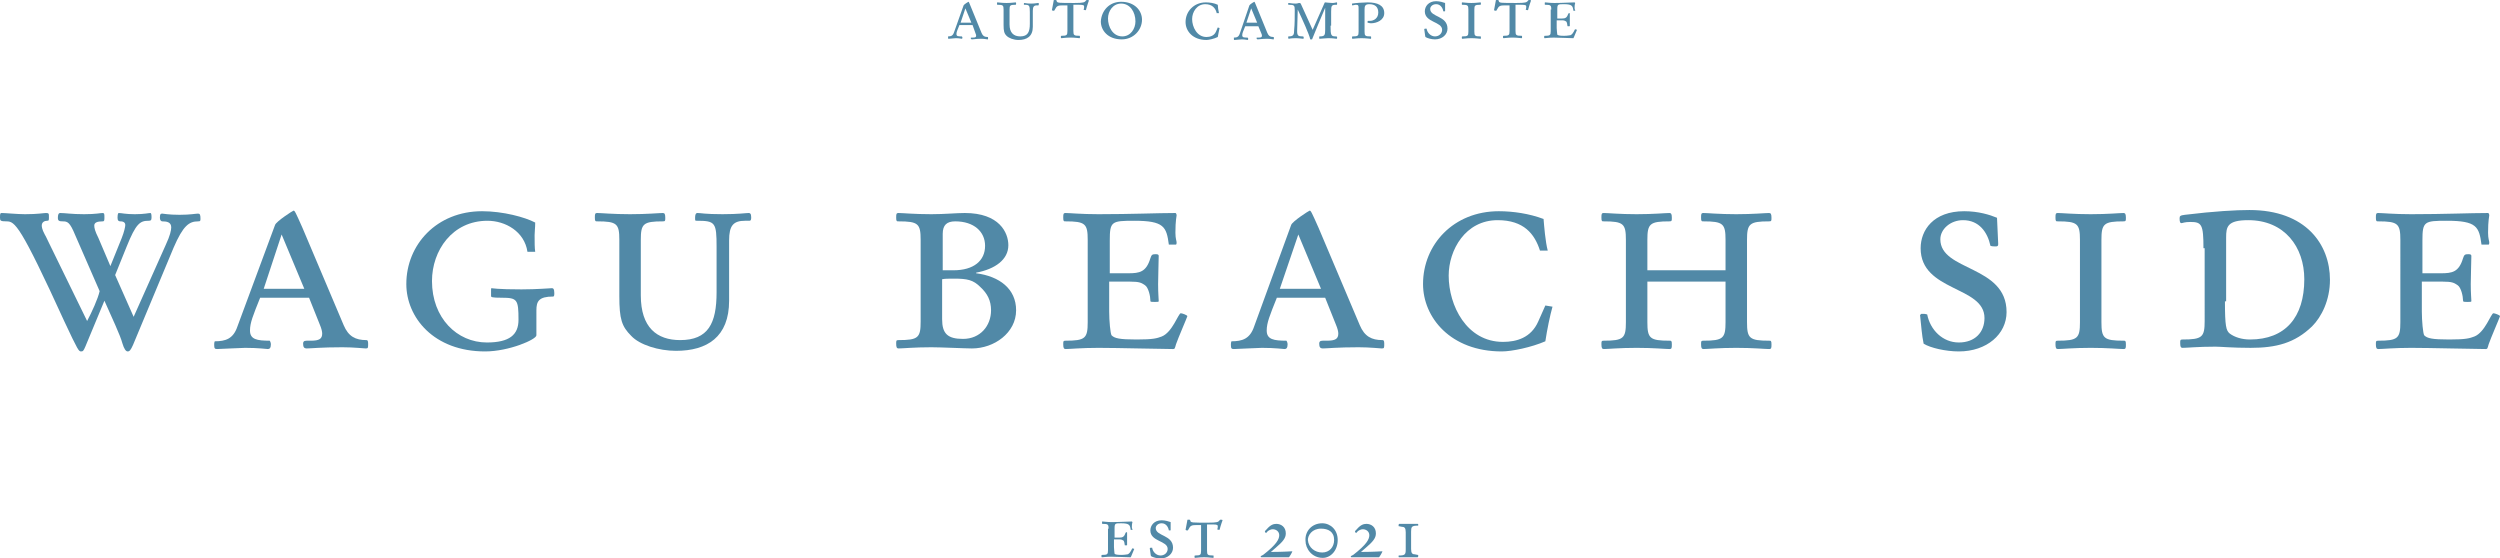 <?xml version="1.0" encoding="utf-8"?>
<!-- Generator: Adobe Illustrator 25.0.1, SVG Export Plug-In . SVG Version: 6.00 Build 0)  -->
<svg version="1.1" id="レイヤー_1" xmlns="http://www.w3.org/2000/svg" xmlns:xlink="http://www.w3.org/1999/xlink" x="0px"
	 y="0px" viewBox="0 0 419 93.6" style="enable-background:new 0 0 419 93.6;" xml:space="preserve">
<style type="text/css">
	.st0{fill:#5189A7;}
</style>
<g>
	<g>
		<g>
			<path class="st0" d="M22.3,57.8c-0.4,0.9-0.6,1.1-0.9,1.1c-0.3,0-0.6-0.4-0.9-1.4c-0.3-1.2-1.8-4.4-3-7.1l-3.2,7.7
				c-0.3,0.7-0.4,0.8-0.7,0.8c-0.4,0-0.5-0.1-2.8-5C3.4,37.7,2.5,37.1,1.1,37.1c-1,0-1.1-0.1-1.1-0.6c0-0.6,0-0.8,0.3-0.8
				c0.6,0,2.6,0.2,3.9,0.2c2.2,0,3.1-0.2,3.5-0.2c0.5,0,0.5,0.1,0.5,0.7c0,0.5,0,0.6-0.3,0.6c-0.4,0-0.9,0.2-0.9,0.8
				c0,0.1,0,0.6,0.5,1.5c0.1,0.2,0.2,0.3,0.7,1.4l6.4,13.1c0.8-1.5,1.8-3.7,2.1-5l-4.1-9.4c-0.9-2.2-1.3-2.3-2.1-2.3
				c-0.6,0-0.8-0.1-0.8-0.6c0-0.5,0.1-0.8,0.4-0.8c0.8,0,1.9,0.2,4,0.2c2,0,2.7-0.2,3.1-0.2c0.3,0,0.3,0.2,0.3,0.7
				c0,0.5,0,0.7-0.3,0.7c-0.9,0-1.4,0.2-1.4,0.7c0,0.4,0.1,0.9,0.7,2.1l2,4.7l1.9-4.7c0.4-1,0.6-1.9,0.6-2.2s-0.2-0.6-0.8-0.6
				c-0.3,0-0.5-0.1-0.5-0.6c0-0.6,0.1-0.8,0.2-0.8c0.5,0,1.1,0.2,2.7,0.2c1.6,0,2.3-0.2,2.6-0.2c0.1,0,0.2,0.1,0.2,0.7
				c0,0.5-0.1,0.6-0.5,0.6c-1.4,0-2.1,0.4-3.7,4.4l-1.9,4.7l3.1,7l5.4-12.1c0.7-1.5,0.9-2.4,0.9-2.9c0-0.9-0.8-1-1.5-1
				c-0.2,0-0.4-0.2-0.4-0.6c0-0.6,0.1-0.7,0.4-0.7c0.2,0,1,0.2,2.9,0.2c1.8,0,2.7-0.2,3.1-0.2c0.3,0,0.4,0.2,0.4,0.8
				c0,0.4,0,0.5-0.4,0.5c-1.5,0-2.5,0.7-4.1,4.4L22.3,57.8z"/>
		</g>
		<g>
			<path class="st0" d="M46.1,37.7c0.2-0.6,3-2.4,3.1-2.4c0.2,0,0.3,0.2,1.5,2.9l6.9,16.3c0.8,1.9,2,2.5,3.8,2.5
				c0.2,0,0.3,0.1,0.3,0.6c0,0.7,0,0.8-0.4,0.8c-0.3,0-2-0.2-3.9-0.2c-3.6,0-5.3,0.2-6,0.2c-0.4,0-0.6-0.2-0.6-0.8
				c0-0.3,0.1-0.5,0.6-0.5c0.2,0,0.3,0,0.7,0c1.4,0,1.9-0.3,1.9-1.2c0-0.3-0.1-0.8-0.4-1.5l-1.8-4.5h-8.2c-1.2,3-1.7,4.2-1.7,5.5
				c0,1.5,1.2,1.7,3.3,1.7c0.1,0.1,0.2,0.4,0.2,0.6c0,0.6-0.2,0.8-0.5,0.8c-0.3,0-1.5-0.2-3.8-0.2c-0.7,0-4.3,0.2-4.7,0.2
				c-0.4,0-0.5-0.1-0.5-0.7c0-0.2,0-0.4,0.1-0.6c1.8,0,3.1-0.4,3.8-2.5L46.1,37.7z M44.2,48.4H51l-3.8-9.1L44.2,48.4z"/>
		</g>
		<g>
			<path class="st0" d="M89.9,55.4c0,0.2,0,0.7,0,0.8c0,0.7-4.6,2.7-8.6,2.7c-8.6,0-13.2-5.7-13.2-11.3c0-6.6,5.1-12.2,12.7-12.2
				c3.5,0,7.2,1,8.9,1.9c0,0.9-0.1,1.5-0.1,2.1c0,1.3,0,2.1,0.1,2.8c-0.3,0-0.4,0-0.7,0s-0.5,0-0.6,0c-0.5-3.4-3.7-5.2-6.7-5.2
				c-5.9,0-9.3,5-9.3,10.1c0,6.2,4.2,10.3,9.2,10.3c3.8,0,5.3-1.3,5.3-3.8c0-3.4-0.2-3.7-2.8-3.7c-1.7,0-1.8-0.1-1.8-0.3v-1
				c0-0.2,0-0.3,0.1-0.3c0.1,0,0.9,0.2,5,0.2c2.6,0,4.8-0.2,5.1-0.2c0.2,0,0.4,0.1,0.4,0.8c0,0.3,0,0.6-0.2,0.6
				c-2.4,0-2.8,0.8-2.8,2.3V55.4z"/>
		</g>
		<g>
			<path class="st0" d="M103.8,40.2c0-2.7-0.4-3.1-3.7-3.1c-0.3,0-0.4,0-0.4-0.6c0-0.6,0-0.8,0.4-0.8c0.7,0,2.6,0.2,5.5,0.2
				c2.9,0,4.8-0.2,5.5-0.2c0.3,0,0.4,0.2,0.4,0.8c0,0.5,0,0.6-0.4,0.6c-3.3,0-3.7,0.4-3.7,3.1v9.3c0,5.4,2.7,7.5,6.6,7.5
				c4.7,0,6.1-2.8,6.1-8v-7.6c0-4.1-0.2-4.4-3.3-4.4c-0.3,0-0.3,0-0.3-0.5c0-0.5,0.1-0.8,0.4-0.8c0.6,0,1.2,0.2,4.2,0.2
				c2.7,0,3.9-0.2,4.4-0.2c0.2,0,0.4,0.1,0.4,0.7c0,0.3,0,0.6-0.3,0.6c-0.2,0-0.4,0-0.7,0c-2,0-2.7,0.8-2.7,3.3v10.1
				c0,6.1-3.7,8.4-8.9,8.4c-2.9,0-6.1-1-7.5-2.5c-1.6-1.6-2-2.8-2-6.7V40.2z"/>
		</g>
		<g>
			<path class="st0" d="M154.3,40.2c0-2.7-0.4-3.1-3.7-3.1c-0.3,0-0.4,0-0.4-0.6c0-0.6,0-0.8,0.4-0.8c0.7,0,2.6,0.2,5.5,0.2
				c2.3,0,4.1-0.2,5.6-0.2c5.8,0,7.3,3.3,7.3,5.4c0,2.4-2.2,4-5.4,4.6v0.1c3.9,0.5,6.7,2.6,6.7,6.2c0,3.8-3.7,6.4-7.4,6.4
				c-1.1,0-5.2-0.2-6.8-0.2c-2.9,0-4.8,0.2-5.5,0.2c-0.3,0-0.4-0.2-0.4-0.8c0-0.5,0-0.6,0.4-0.6c3.3,0,3.7-0.4,3.7-3.1V40.2z
				 M157.9,45.3h1.9c3.4,0,5.3-1.6,5.3-4.1c0-2.4-1.9-4.1-5-4.1c-1.4,0-2.1,0.6-2.1,2.1V45.3z M157.9,53.5c0,2.4,0.9,3.3,3.5,3.3
				c2.9,0,4.7-2.2,4.7-4.8c0-1.6-0.6-2.8-1.8-3.9c-1.2-1.2-2.2-1.4-4.4-1.4c-1,0-1.5,0-2,0.1V53.5z"/>
		</g>
		<g>
			<path class="st0" d="M182.3,40.2c0-2.7-0.4-3.1-3.7-3.1c-0.3,0-0.4,0-0.4-0.6c0-0.6,0-0.8,0.4-0.8c0.7,0,2.6,0.2,5.5,0.2
				c5.6,0,9.9-0.2,12.9-0.2c0.1,0,0.2,0.2,0.2,0.4c0,0.2-0.2,0.8-0.2,2.9c0,1,0.2,1.4,0.2,1.6c0,0.2,0,0.3-0.1,0.4h-1.2
				c-0.4-3-0.8-4-5.8-4c-3.8,0-4.1,0.1-4.1,3.3v5.5h3.1c1.9,0,3-0.2,3.7-2.5c0.2-0.6,0.3-0.7,0.9-0.7c0.4,0,0.5,0.1,0.5,0.3
				c0,0.7-0.1,3.5-0.1,4.7c0,1.6,0.1,2.5,0.1,2.8c0,0.2,0,0.2-0.7,0.2s-0.7,0-0.7-0.3c0-0.6-0.3-2.1-0.9-2.5
				c-0.6-0.4-0.9-0.6-2.5-0.6h-3.5v5c0,1.6,0.2,3.7,0.4,4c0.5,0.5,1.3,0.7,4.2,0.7c2.8,0,3.4-0.2,4.2-0.5c1.8-0.7,2.8-3.9,3.2-3.9
				c0.2,0,1.1,0.3,1.1,0.5c0,0.1-1.6,3.8-1.9,4.7c-0.2,0.7-0.2,0.8-0.5,0.8c-1.9,0-9.3-0.2-12.5-0.2c-2.9,0-4.8,0.2-5.5,0.2
				c-0.3,0-0.4-0.2-0.4-0.8c0-0.5,0-0.6,0.4-0.6c3.3,0,3.7-0.4,3.7-3.1V40.2z"/>
		</g>
		<g>
			<path class="st0" d="M216.4,37.7c0.2-0.6,3-2.4,3.1-2.4c0.2,0,0.3,0.2,1.5,2.9l6.9,16.3c0.8,1.9,2,2.5,3.8,2.5
				c0.2,0,0.3,0.1,0.3,0.6c0,0.7,0,0.8-0.4,0.8c-0.3,0-2-0.2-3.9-0.2c-3.6,0-5.3,0.2-6,0.2c-0.4,0-0.6-0.2-0.6-0.8
				c0-0.3,0.1-0.5,0.6-0.5c0.2,0,0.3,0,0.7,0c1.4,0,1.9-0.3,1.9-1.2c0-0.3-0.1-0.8-0.4-1.5l-1.8-4.5H214c-1.2,3-1.7,4.2-1.7,5.5
				c0,1.5,1.2,1.7,3.3,1.7c0.1,0.1,0.2,0.4,0.2,0.6c0,0.6-0.2,0.8-0.5,0.8c-0.3,0-1.5-0.2-3.8-0.2c-0.7,0-4.3,0.2-4.7,0.2
				c-0.4,0-0.5-0.1-0.5-0.7c0-0.2,0-0.4,0.1-0.6c1.8,0,3.1-0.4,3.8-2.5L216.4,37.7z M214.5,48.4h6.9l-3.8-9.1L214.5,48.4z"/>
		</g>
		<g>
			<path class="st0" d="M258.1,42c-0.9-2.8-2.7-5.1-7.1-5.1c-5.4,0-8.2,5-8.2,9.3c0,5,3,11.1,9.1,11.1c2.3,0,4.7-0.7,5.9-3.4
				l1.2-2.7l1.2,0.2c-0.4,1.4-0.9,3.8-1.2,5.8c-2.3,1-5.6,1.7-7.3,1.7c-8.6,0-13.2-5.7-13.2-11.3c0-6.6,5.1-12.2,12.7-12.2
				c2.4,0,5.1,0.4,7.5,1.3c0.1,1.2,0.3,3.8,0.7,5.3H258.1z"/>
		</g>
		<g>
			<path class="st0" d="M272.5,40.2c0-2.7-0.4-3.1-3.7-3.1c-0.3,0-0.4,0-0.4-0.6c0-0.6,0-0.8,0.4-0.8c0.7,0,2.6,0.2,5.5,0.2
				s4.8-0.2,5.5-0.2c0.3,0,0.4,0.2,0.4,0.8c0,0.5,0,0.6-0.4,0.6c-3.3,0-3.7,0.4-3.7,3.1v5.1h13.1v-5.1c0-2.7-0.4-3.1-3.7-3.1
				c-0.3,0-0.4,0-0.4-0.6c0-0.6,0-0.8,0.4-0.8c0.7,0,2.6,0.2,5.5,0.2c2.9,0,4.8-0.2,5.5-0.2c0.3,0,0.4,0.2,0.4,0.8
				c0,0.5,0,0.6-0.4,0.6c-3.3,0-3.7,0.4-3.7,3.1V54c0,2.7,0.4,3.1,3.7,3.1c0.3,0,0.4,0,0.4,0.6c0,0.6,0,0.8-0.4,0.8
				c-0.7,0-2.6-0.2-5.5-0.2c-2.9,0-4.8,0.2-5.5,0.2c-0.3,0-0.4-0.2-0.4-0.8c0-0.5,0-0.6,0.4-0.6c3.3,0,3.7-0.4,3.7-3.1v-6.8h-13.1
				V54c0,2.7,0.4,3.1,3.7,3.1c0.3,0,0.4,0,0.4,0.6c0,0.6,0,0.8-0.4,0.8c-0.7,0-2.6-0.2-5.5-0.2s-4.8,0.2-5.5,0.2
				c-0.3,0-0.4-0.2-0.4-0.8c0-0.5,0-0.6,0.4-0.6c3.3,0,3.7-0.4,3.7-3.1V40.2z"/>
		</g>
		<g>
			<path class="st0" d="M334.9,40.9c0,0.3-0.1,0.4-0.4,0.4c-0.4,0-0.6,0-0.9-0.1c-0.5-2.3-1.9-4.3-4.6-4.3c-2.1,0-3.8,1.5-3.8,3.2
				c0,5.4,11.1,4.3,11.1,12.2c0,3.7-3.3,6.6-8,6.6c-2.2,0-4.8-0.6-5.9-1.3c-0.3-1.4-0.4-3-0.6-4.8l0.2-0.2c0.1,0,0.2,0,0.3,0
				c0.2,0,0.4,0,0.7,0.1c0.5,2.6,2.6,4.7,5.3,4.7c2.7,0,4.3-1.7,4.3-4.1c0-5.4-10.7-4.4-10.7-11.7c0-3,2.1-6.2,7.3-6.2
				c2.4,0,4.3,0.6,5.5,1.1L334.9,40.9z"/>
		</g>
		<g>
			<path class="st0" d="M348.6,40.2c0-2.7-0.4-3.1-3.7-3.1c-0.3,0-0.4,0-0.4-0.6c0-0.6,0-0.8,0.4-0.8c0.7,0,2.6,0.2,5.5,0.2
				c2.9,0,4.8-0.2,5.5-0.2c0.3,0,0.4,0.2,0.4,0.8c0,0.5,0,0.6-0.4,0.6c-3.3,0-3.7,0.4-3.7,3.1V54c0,2.7,0.4,3.1,3.7,3.1
				c0.3,0,0.4,0,0.4,0.6c0,0.6,0,0.8-0.4,0.8c-0.7,0-2.6-0.2-5.5-0.2c-2.9,0-4.8,0.2-5.5,0.2c-0.3,0-0.4-0.2-0.4-0.8
				c0-0.5,0-0.6,0.4-0.6c3.3,0,3.7-0.4,3.7-3.1V40.2z"/>
		</g>
		<g>
			<path class="st0" d="M369.3,41.6c0-4-0.3-4.4-2.2-4.4c-1,0-1.3,0.2-1.5,0.2c-0.2,0-0.3-0.2-0.3-0.8c0-0.4,0.1-0.5,0.9-0.6
				c4.9-0.6,8.6-0.8,10.8-0.8c9.5,0,13.5,5.8,13.5,11.7c0,3.4-1.4,6.2-3,7.8c-2.9,2.8-6,3.6-10.3,3.6c-3.1,0-5-0.2-5.9-0.2
				c-2.9,0-4.8,0.2-5.5,0.2c-0.3,0-0.4-0.2-0.4-0.8c0-0.5,0-0.6,0.4-0.6c3.3,0,3.7-0.4,3.7-3.1V41.6z M372.9,50.5
				c0,4.2,0.2,4.9,0.8,5.4c0.8,0.6,2,1,3.4,1c5.9,0,9.1-3.7,9.1-10.1c0-5.4-3.3-9.9-9.4-9.9c-3.5,0-3.7,1.1-3.7,2.9V50.5z"/>
		</g>
		<g>
			<path class="st0" d="M402.3,40.2c0-2.7-0.4-3.1-3.7-3.1c-0.3,0-0.4,0-0.4-0.6c0-0.6,0-0.8,0.4-0.8c0.7,0,2.6,0.2,5.5,0.2
				c5.6,0,9.9-0.2,12.9-0.2c0.1,0,0.2,0.2,0.2,0.4c0,0.2-0.2,0.8-0.2,2.9c0,1,0.2,1.4,0.2,1.6c0,0.2,0,0.3-0.1,0.4h-1.2
				c-0.4-3-0.8-4-5.8-4c-3.8,0-4.1,0.1-4.1,3.3v5.5h3.1c1.9,0,3-0.2,3.7-2.5c0.2-0.6,0.3-0.7,0.9-0.7c0.4,0,0.5,0.1,0.5,0.3
				c0,0.7-0.1,3.5-0.1,4.7c0,1.6,0.1,2.5,0.1,2.8c0,0.2,0,0.2-0.7,0.2c-0.6,0-0.7,0-0.7-0.3c0-0.6-0.3-2.1-0.9-2.5
				c-0.6-0.4-0.9-0.6-2.5-0.6h-3.5v5c0,1.6,0.2,3.7,0.4,4c0.5,0.5,1.3,0.7,4.2,0.7c2.8,0,3.4-0.2,4.2-0.5c1.8-0.7,2.8-3.9,3.2-3.9
				c0.2,0,1.1,0.3,1.1,0.5c0,0.1-1.6,3.8-1.9,4.7c-0.2,0.7-0.2,0.8-0.5,0.8c-1.9,0-9.3-0.2-12.5-0.2c-2.9,0-4.8,0.2-5.5,0.2
				c-0.3,0-0.4-0.2-0.4-0.8c0-0.5,0-0.6,0.4-0.6c3.3,0,3.7-0.4,3.7-3.1V40.2z"/>
		</g>
	</g>
	<g>
		<g>
			<g>
				<path class="st0" d="M161.5,0.9c0.1-0.2,0.8-0.6,0.8-0.6c0.1,0,0.1,0.1,0.4,0.8l1.8,4.4c0.2,0.5,0.5,0.7,1,0.7
					c0.1,0,0.1,0,0.1,0.2c0,0.2,0,0.2-0.1,0.2c-0.1,0-0.5-0.1-1-0.1c-0.9,0-1.4,0.1-1.6,0.1c-0.1,0-0.2-0.1-0.2-0.2
					c0-0.1,0-0.1,0.2-0.1c0.1,0,0.1,0,0.2,0c0.4,0,0.5-0.1,0.5-0.3c0-0.1,0-0.2-0.1-0.4L163,4.2h-2.2c-0.3,0.8-0.5,1.1-0.5,1.5
					c0,0.4,0.3,0.4,0.9,0.4c0,0,0.1,0.1,0.1,0.2c0,0.2-0.1,0.2-0.1,0.2c-0.1,0-0.4-0.1-1-0.1c-0.2,0-1.1,0.1-1.2,0.1
					c-0.1,0-0.1,0-0.1-0.2c0-0.1,0-0.1,0-0.2c0.5,0,0.8-0.1,1-0.7L161.5,0.9z M161,3.8h1.8l-1-2.4L161,3.8z"/>
			</g>
			<g>
				<path class="st0" d="M168.2,1.6c0-0.7-0.1-0.8-1-0.8c-0.1,0-0.1,0-0.1-0.2c0-0.2,0-0.2,0.1-0.2c0.2,0,0.7,0.1,1.5,0.1
					c0.8,0,1.3-0.1,1.5-0.1c0.1,0,0.1,0.1,0.1,0.2c0,0.1,0,0.2-0.1,0.2c-0.9,0-1,0.1-1,0.8v2.5c0,1.4,0.7,2,1.8,2
					c1.3,0,1.6-0.8,1.6-2.1v-2c0-1.1-0.1-1.2-0.9-1.2c-0.1,0-0.1,0-0.1-0.1c0-0.1,0-0.2,0.1-0.2c0.2,0,0.3,0.1,1.1,0.1
					c0.7,0,1-0.1,1.2-0.1c0.1,0,0.1,0,0.1,0.2c0,0.1,0,0.2-0.1,0.2c-0.1,0-0.1,0-0.2,0c-0.5,0-0.7,0.2-0.7,0.9v2.7
					c0,1.6-1,2.2-2.4,2.2c-0.8,0-1.6-0.3-2-0.7c-0.4-0.4-0.5-0.8-0.5-1.8V1.6z"/>
			</g>
			<g>
				<path class="st0" d="M178.9,0.9c-0.3,0-0.6,0-0.8,0c-0.8,0-1,0.1-1.3,0.7c-0.1,0.2-0.1,0.2-0.2,0.2c-0.1,0-0.2,0-0.3-0.1
					l0.3-1.6c0-0.1,0-0.1,0.2-0.1c0.2,0,0.3,0,0.3,0.2c0.1,0.3,0.3,0.3,3,0.3c1.5,0,1.7-0.1,1.9-0.4c0.1-0.1,0.1-0.1,0.2-0.1
					c0.1,0,0.3,0,0.3,0.1c0,0-0.3,0.8-0.5,1.6c0,0-0.1,0-0.1,0c0,0-0.2,0-0.3-0.1c0.1-0.1,0.1-0.4,0.1-0.5c0-0.2-0.1-0.3-0.8-0.3
					c-0.2,0-0.6,0-1,0v4.4c0,0.7,0.1,0.8,1,0.8c0.1,0,0.1,0,0.1,0.2c0,0.2,0,0.2-0.1,0.2c-0.2,0-0.7-0.1-1.5-0.1
					c-0.8,0-1.3,0.1-1.5,0.1c-0.1,0-0.1-0.1-0.1-0.2c0-0.1,0-0.2,0.1-0.2c0.9,0,1-0.1,1-0.8V0.9z"/>
			</g>
			<g>
				<path class="st0" d="M187.9,0.3c2.3,0,3.5,1.5,3.5,3c0,1.7-1.4,3.3-3.4,3.3c-2.3,0-3.5-1.5-3.5-3C184.6,1.8,185.9,0.3,187.9,0.3
					z M188.1,6.1c1.4,0,2.2-1.3,2.2-2.5c0-1.6-0.9-3-2.4-3c-1.4,0-2.2,1.3-2.2,2.5C185.7,4.5,186.5,6.1,188.1,6.1z"/>
			</g>
			<g>
				<path class="st0" d="M203.9,2.1c-0.2-0.7-0.7-1.4-1.9-1.4c-1.4,0-2.2,1.3-2.2,2.5c0,1.3,0.8,3,2.4,3c0.6,0,1.3-0.2,1.6-0.9
					l0.3-0.7l0.3,0.1c-0.1,0.4-0.2,1-0.3,1.5c-0.6,0.3-1.5,0.5-1.9,0.5c-2.3,0-3.5-1.5-3.5-3c0-1.8,1.4-3.3,3.4-3.3
					c0.6,0,1.4,0.1,2,0.4c0,0.3,0.1,1,0.2,1.4H203.9z"/>
			</g>
			<g>
				<path class="st0" d="M209.4,0.9c0.1-0.2,0.8-0.6,0.8-0.6c0.1,0,0.1,0.1,0.4,0.8l1.8,4.4c0.2,0.5,0.5,0.7,1,0.7
					c0.1,0,0.1,0,0.1,0.2c0,0.2,0,0.2-0.1,0.2c-0.1,0-0.5-0.1-1-0.1c-0.9,0-1.4,0.1-1.6,0.1c-0.1,0-0.2-0.1-0.2-0.2
					c0-0.1,0-0.1,0.2-0.1c0.1,0,0.1,0,0.2,0c0.4,0,0.5-0.1,0.5-0.3c0-0.1,0-0.2-0.1-0.4l-0.5-1.2h-2.2c-0.3,0.8-0.5,1.1-0.5,1.5
					c0,0.4,0.3,0.4,0.9,0.4c0,0,0.1,0.1,0.1,0.2c0,0.2-0.1,0.2-0.1,0.2c-0.1,0-0.4-0.1-1-0.1c-0.2,0-1.1,0.1-1.2,0.1s-0.1,0-0.1-0.2
					c0-0.1,0-0.1,0-0.2c0.5,0,0.8-0.1,1-0.7L209.4,0.9z M208.9,3.8h1.8l-1-2.4L208.9,3.8z"/>
			</g>
			<g>
				<path class="st0" d="M223,4.3c0,1.7,0.1,1.8,0.9,1.8c0.2,0,0.2,0.1,0.2,0.2c0,0.1,0,0.2-0.1,0.2c-0.2,0-0.5-0.1-1.4-0.1
					c-0.4,0-1.2,0.1-1.4,0.1c-0.1,0-0.1,0-0.1-0.2c0-0.2,0-0.2,0.1-0.2c0.8,0,0.9-0.2,0.9-1.1c0-1.3,0-2.5,0-3.7h0
					c-0.5,1.2-1.9,4.5-2.2,5.3h-0.3c-0.2-0.9-1.3-3.3-2.1-5h0c0,1.2-0.1,2.5-0.1,3.6c0,0.8,0.2,0.9,0.9,0.9c0.1,0,0.2,0,0.2,0.2
					c0,0.1,0,0.2-0.1,0.2c-0.1,0-0.7-0.1-1.1-0.1c-1,0-1.3,0.1-1.3,0.1s-0.1,0-0.1-0.2c0-0.2,0-0.2,0.1-0.2c0.8,0,0.9-0.3,0.9-1.1
					c0.1-0.9,0.1-2.2,0.1-3.3c0-0.8-0.1-0.9-1-0.9c-0.1,0-0.1,0-0.1-0.1c0-0.2,0-0.2,0.1-0.2c0.2,0,0.5,0.1,1.1,0.1
					c0.4,0,0.5-0.1,0.6-0.1c0.2,0,0.2,0,0.3,0.1l2,4.4l1.9-4.3c0.1-0.2,0.1-0.3,0.2-0.3c0.1,0,0.8,0.1,1.2,0.1
					c0.4,0,0.6-0.1,0.7-0.1c0.1,0,0.1,0,0.1,0.2c0,0.2,0,0.2-0.1,0.2c-0.8,0-0.9,0.1-0.9,1.1V4.3z"/>
			</g>
			<g>
				<path class="st0" d="M227.7,1.6c0-0.7,0-0.8-0.5-0.8c-0.1,0-0.4,0.1-0.5,0.1s-0.1,0-0.1-0.1c0-0.1,0-0.2,0-0.2
					c0.5-0.1,2-0.2,2.6-0.2c1.7,0,2.8,0.5,2.8,1.8c0,1.2-1.3,1.7-2.2,1.7c-0.3,0-0.5-0.1-0.6-0.1c0,0,0-0.1,0-0.1
					c0-0.1,0-0.2,0.1-0.2c0.1,0,0.2,0,0.3,0c0.6,0,1.4-0.4,1.4-1.4c0-0.9-0.5-1.4-1.5-1.4c-0.7,0-0.8,0.3-0.8,0.9v3.7
					c0,0.7,0.1,0.8,1,0.8c0.1,0,0.1,0,0.1,0.2c0,0.2,0,0.2-0.1,0.2c-0.2,0-0.7-0.1-1.5-0.1s-1.3,0.1-1.5,0.1c-0.1,0-0.1-0.1-0.1-0.2
					c0-0.1,0-0.2,0.1-0.2c0.9,0,1-0.1,1-0.8V1.6z"/>
			</g>
			<g>
				<path class="st0" d="M242.2,1.8c0,0.1,0,0.1-0.1,0.1c-0.1,0-0.2,0-0.2,0c-0.1-0.6-0.5-1.2-1.2-1.2c-0.6,0-1,0.4-1,0.8
					c0,1.4,2.9,1.1,2.9,3.3c0,1-0.9,1.8-2.1,1.8c-0.6,0-1.3-0.2-1.6-0.4c-0.1-0.4-0.1-0.8-0.2-1.3l0.1-0.1c0,0,0.1,0,0.1,0
					c0.1,0,0.1,0,0.2,0c0.1,0.7,0.7,1.3,1.4,1.3c0.7,0,1.2-0.5,1.2-1.1c0-1.4-2.9-1.2-2.9-3.1c0-0.8,0.6-1.7,1.9-1.7
					c0.6,0,1.2,0.2,1.5,0.3L242.2,1.8z"/>
			</g>
			<g>
				<path class="st0" d="M246.1,1.6c0-0.7-0.1-0.8-1-0.8c-0.1,0-0.1,0-0.1-0.2c0-0.2,0-0.2,0.1-0.2c0.2,0,0.7,0.1,1.5,0.1
					s1.3-0.1,1.5-0.1c0.1,0,0.1,0.1,0.1,0.2c0,0.1,0,0.2-0.1,0.2c-0.9,0-1,0.1-1,0.8v3.7c0,0.7,0.1,0.8,1,0.8c0.1,0,0.1,0,0.1,0.2
					c0,0.2,0,0.2-0.1,0.2c-0.2,0-0.7-0.1-1.5-0.1s-1.3,0.1-1.5,0.1c-0.1,0-0.1-0.1-0.1-0.2c0-0.1,0-0.2,0.1-0.2c0.9,0,1-0.1,1-0.8
					V1.6z"/>
			</g>
			<g>
				<path class="st0" d="M253,0.9c-0.3,0-0.6,0-0.8,0c-0.8,0-1,0.1-1.3,0.7c-0.1,0.2-0.1,0.2-0.2,0.2c-0.1,0-0.2,0-0.3-0.1l0.3-1.6
					c0-0.1,0-0.1,0.2-0.1c0.2,0,0.3,0,0.3,0.2c0.1,0.3,0.3,0.3,3,0.3c1.5,0,1.7-0.1,1.9-0.4c0.1-0.1,0.1-0.1,0.2-0.1
					c0.1,0,0.3,0,0.3,0.1c0,0-0.3,0.8-0.5,1.6c0,0-0.1,0-0.1,0c0,0-0.2,0-0.3-0.1c0.1-0.1,0.1-0.4,0.1-0.5c0-0.2-0.1-0.3-0.8-0.3
					c-0.2,0-0.6,0-1,0v4.4c0,0.7,0.1,0.8,1,0.8c0.1,0,0.1,0,0.1,0.2c0,0.2,0,0.2-0.1,0.2c-0.2,0-0.7-0.1-1.5-0.1
					c-0.8,0-1.3,0.1-1.5,0.1c-0.1,0-0.1-0.1-0.1-0.2c0-0.1,0-0.2,0.1-0.2c0.9,0,1-0.1,1-0.8V0.9z"/>
			</g>
			<g>
				<path class="st0" d="M260,1.6c0-0.7-0.1-0.8-1-0.8c-0.1,0-0.1,0-0.1-0.2c0-0.2,0-0.2,0.1-0.2c0.2,0,0.7,0.1,1.5,0.1
					c1.5,0,2.6-0.1,3.4-0.1c0,0,0.1,0.1,0.1,0.1c0,0.1-0.1,0.2-0.1,0.8c0,0.3,0.1,0.4,0.1,0.4c0,0.1,0,0.1,0,0.1h-0.3
					c-0.1-0.8-0.2-1.1-1.6-1.1c-1,0-1.1,0-1.1,0.9v1.5h0.8c0.5,0,0.8-0.1,1-0.7c0.1-0.2,0.1-0.2,0.2-0.2c0.1,0,0.1,0,0.1,0.1
					c0,0.2,0,0.9,0,1.3c0,0.4,0,0.7,0,0.7c0,0.1,0,0.1-0.2,0.1c-0.2,0-0.2,0-0.2-0.1c0-0.2-0.1-0.6-0.2-0.7
					c-0.2-0.1-0.3-0.2-0.7-0.2h-0.9v1.3c0,0.4,0.1,1,0.1,1.1c0.1,0.1,0.3,0.2,1.1,0.2c0.7,0,0.9-0.1,1.1-0.1c0.5-0.2,0.7-1,0.8-1
					c0.1,0,0.3,0.1,0.3,0.1c0,0-0.4,1-0.5,1.2c-0.1,0.2-0.1,0.2-0.1,0.2c-0.5,0-2.5-0.1-3.3-0.1c-0.8,0-1.3,0.1-1.5,0.1
					c-0.1,0-0.1-0.1-0.1-0.2c0-0.1,0-0.2,0.1-0.2c0.9,0,1-0.1,1-0.8V1.6z"/>
			</g>
		</g>
	</g>
	<g>
		<g>
			<g>
				<path class="st0" d="M185.8,88.6c0-0.7-0.1-0.8-1-0.8c-0.1,0-0.1,0-0.1-0.2c0-0.2,0-0.2,0.1-0.2c0.2,0,0.7,0.1,1.5,0.1
					c1.5,0,2.6-0.1,3.4-0.1c0,0,0.1,0.1,0.1,0.1c0,0.1-0.1,0.2-0.1,0.8c0,0.3,0.1,0.4,0.1,0.4c0,0.1,0,0.1,0,0.1h-0.3
					c-0.1-0.8-0.2-1.1-1.6-1.1c-1,0-1.1,0-1.1,0.9v1.5h0.8c0.5,0,0.8-0.1,1-0.7c0.1-0.2,0.1-0.2,0.2-0.2c0.1,0,0.1,0,0.1,0.1
					c0,0.2,0,0.9,0,1.3c0,0.4,0,0.7,0,0.7c0,0.1,0,0.1-0.2,0.1s-0.2,0-0.2-0.1c0-0.2-0.1-0.6-0.2-0.7c-0.2-0.1-0.3-0.2-0.7-0.2h-0.9
					v1.3c0,0.4,0.1,1,0.1,1.1c0.1,0.1,0.3,0.2,1.1,0.2c0.7,0,0.9-0.1,1.1-0.1c0.5-0.2,0.7-1,0.8-1c0.1,0,0.3,0.1,0.3,0.1
					c0,0-0.4,1-0.5,1.2c-0.1,0.2-0.1,0.2-0.1,0.2c-0.5,0-2.5-0.1-3.3-0.1c-0.8,0-1.3,0.1-1.5,0.1c-0.1,0-0.1-0.1-0.1-0.2
					c0-0.1,0-0.2,0.1-0.2c0.9,0,1-0.1,1-0.8V88.6z"/>
			</g>
			<g>
				<path class="st0" d="M196.2,88.8c0,0.1,0,0.1-0.1,0.1c-0.1,0-0.2,0-0.2,0c-0.1-0.6-0.5-1.2-1.2-1.2c-0.6,0-1,0.4-1,0.8
					c0,1.4,2.9,1.1,2.9,3.3c0,1-0.9,1.8-2.1,1.8c-0.6,0-1.3-0.2-1.6-0.4c-0.1-0.4-0.1-0.8-0.2-1.3l0.1-0.1c0,0,0.1,0,0.1,0
					c0.1,0,0.1,0,0.2,0c0.1,0.7,0.7,1.3,1.4,1.3c0.7,0,1.2-0.5,1.2-1.1c0-1.4-2.9-1.2-2.9-3.1c0-0.8,0.6-1.7,1.9-1.7
					c0.6,0,1.2,0.2,1.5,0.3L196.2,88.8z"/>
			</g>
			<g>
				<path class="st0" d="M201.3,88c-0.3,0-0.6,0-0.8,0c-0.8,0-1,0.1-1.3,0.7c-0.1,0.2-0.1,0.2-0.2,0.2c-0.1,0-0.2,0-0.3-0.1l0.3-1.6
					c0-0.1,0-0.1,0.2-0.1c0.2,0,0.3,0,0.3,0.2c0.1,0.3,0.3,0.3,3,0.3c1.5,0,1.7-0.1,1.9-0.4c0.1-0.1,0.1-0.1,0.2-0.1
					c0.1,0,0.3,0,0.3,0.1c0,0-0.3,0.8-0.5,1.6c0,0-0.1,0-0.1,0c0,0-0.2,0-0.3-0.1c0.1-0.1,0.1-0.4,0.1-0.5c0-0.2-0.1-0.3-0.8-0.3
					c-0.2,0-0.6,0-1,0v4.4c0,0.7,0.1,0.8,1,0.8c0.1,0,0.1,0,0.1,0.2c0,0.2,0,0.2-0.1,0.2c-0.2,0-0.7-0.1-1.5-0.1
					c-0.8,0-1.3,0.1-1.5,0.1c-0.1,0-0.1-0.1-0.1-0.2c0-0.1,0-0.2,0.1-0.2c0.9,0,1-0.1,1-0.8V88z"/>
			</g>
			<g>
				<path class="st0" d="M211.5,93.4c-0.2,0-0.2,0-0.2-0.1c0-0.1,0-0.1,0.2-0.2l0.2-0.1c2.2-1.7,2.7-2.6,2.7-3.3c0-0.6-0.5-1-1.1-1
					c-0.3,0-0.7,0.2-0.9,0.4c-0.1,0.2-0.2,0.2-0.2,0.2c-0.1,0-0.2-0.1-0.2-0.2c0-0.1,0-0.1,0.3-0.4c0.6-0.7,1.1-0.9,1.6-0.9
					c0.8,0,1.6,0.5,1.6,1.6c0,0.8-0.5,1.4-1.8,2.5l-0.7,0.6c0.1,0,0.2,0,0.5,0c1.4,0,2.9-0.1,3-0.1c0,0,0.1,0,0.1,0
					c0,0.1-0.5,1-0.6,1H211.5z"/>
			</g>
			<g>
				<path class="st0" d="M221.6,87.7c1.4,0,2.6,1.1,2.6,2.8c0,1.8-1.2,3-2.5,3c-1.8,0-2.9-1.5-2.9-2.9
					C218.7,89,219.9,87.7,221.6,87.7z M221.6,92.6c1.2,0,2-0.9,2-2.1c0-1.4-1-1.9-2.2-1.9c-1.5,0-2.2,1.1-2.2,1.9
					C219.3,91.8,220.4,92.6,221.6,92.6z"/>
			</g>
			<g>
				<path class="st0" d="M226.6,93.4c-0.2,0-0.2,0-0.2-0.1c0-0.1,0-0.1,0.2-0.2l0.2-0.1c2.2-1.7,2.7-2.6,2.7-3.3c0-0.6-0.5-1-1.1-1
					c-0.3,0-0.7,0.2-0.9,0.4c-0.1,0.2-0.2,0.2-0.2,0.2c-0.1,0-0.2-0.1-0.2-0.2c0-0.1,0-0.1,0.3-0.4c0.6-0.7,1.1-0.9,1.6-0.9
					c0.8,0,1.6,0.5,1.6,1.6c0,0.8-0.5,1.4-1.8,2.5l-0.7,0.6c0.1,0,0.2,0,0.5,0c1.4,0,2.9-0.1,3-0.1c0,0,0.1,0,0.1,0
					c0,0.1-0.5,1-0.6,1H226.6z"/>
			</g>
			<g>
				<path class="st0" d="M235.6,89.2c0-0.7-0.2-0.9-0.6-0.9l-0.5-0.1c-0.1,0-0.1,0-0.1-0.2c0-0.1,0.1-0.2,0.1-0.2h3.1
					c0.1,0,0.1,0.1,0.1,0.2c0,0.1,0,0.1-0.1,0.1c-1,0-1.1,0.2-1.1,1v2.9c0,0.7,0.2,0.9,0.6,0.9l0.5,0.1c0.1,0,0.1,0,0.1,0.2
					c0,0.1-0.1,0.2-0.1,0.2h-3.1c-0.1,0-0.1-0.1-0.1-0.2c0-0.1,0-0.1,0.1-0.1c1,0,1.1-0.2,1.1-1V89.2z"/>
			</g>
		</g>
	</g>
</g>
</svg>

